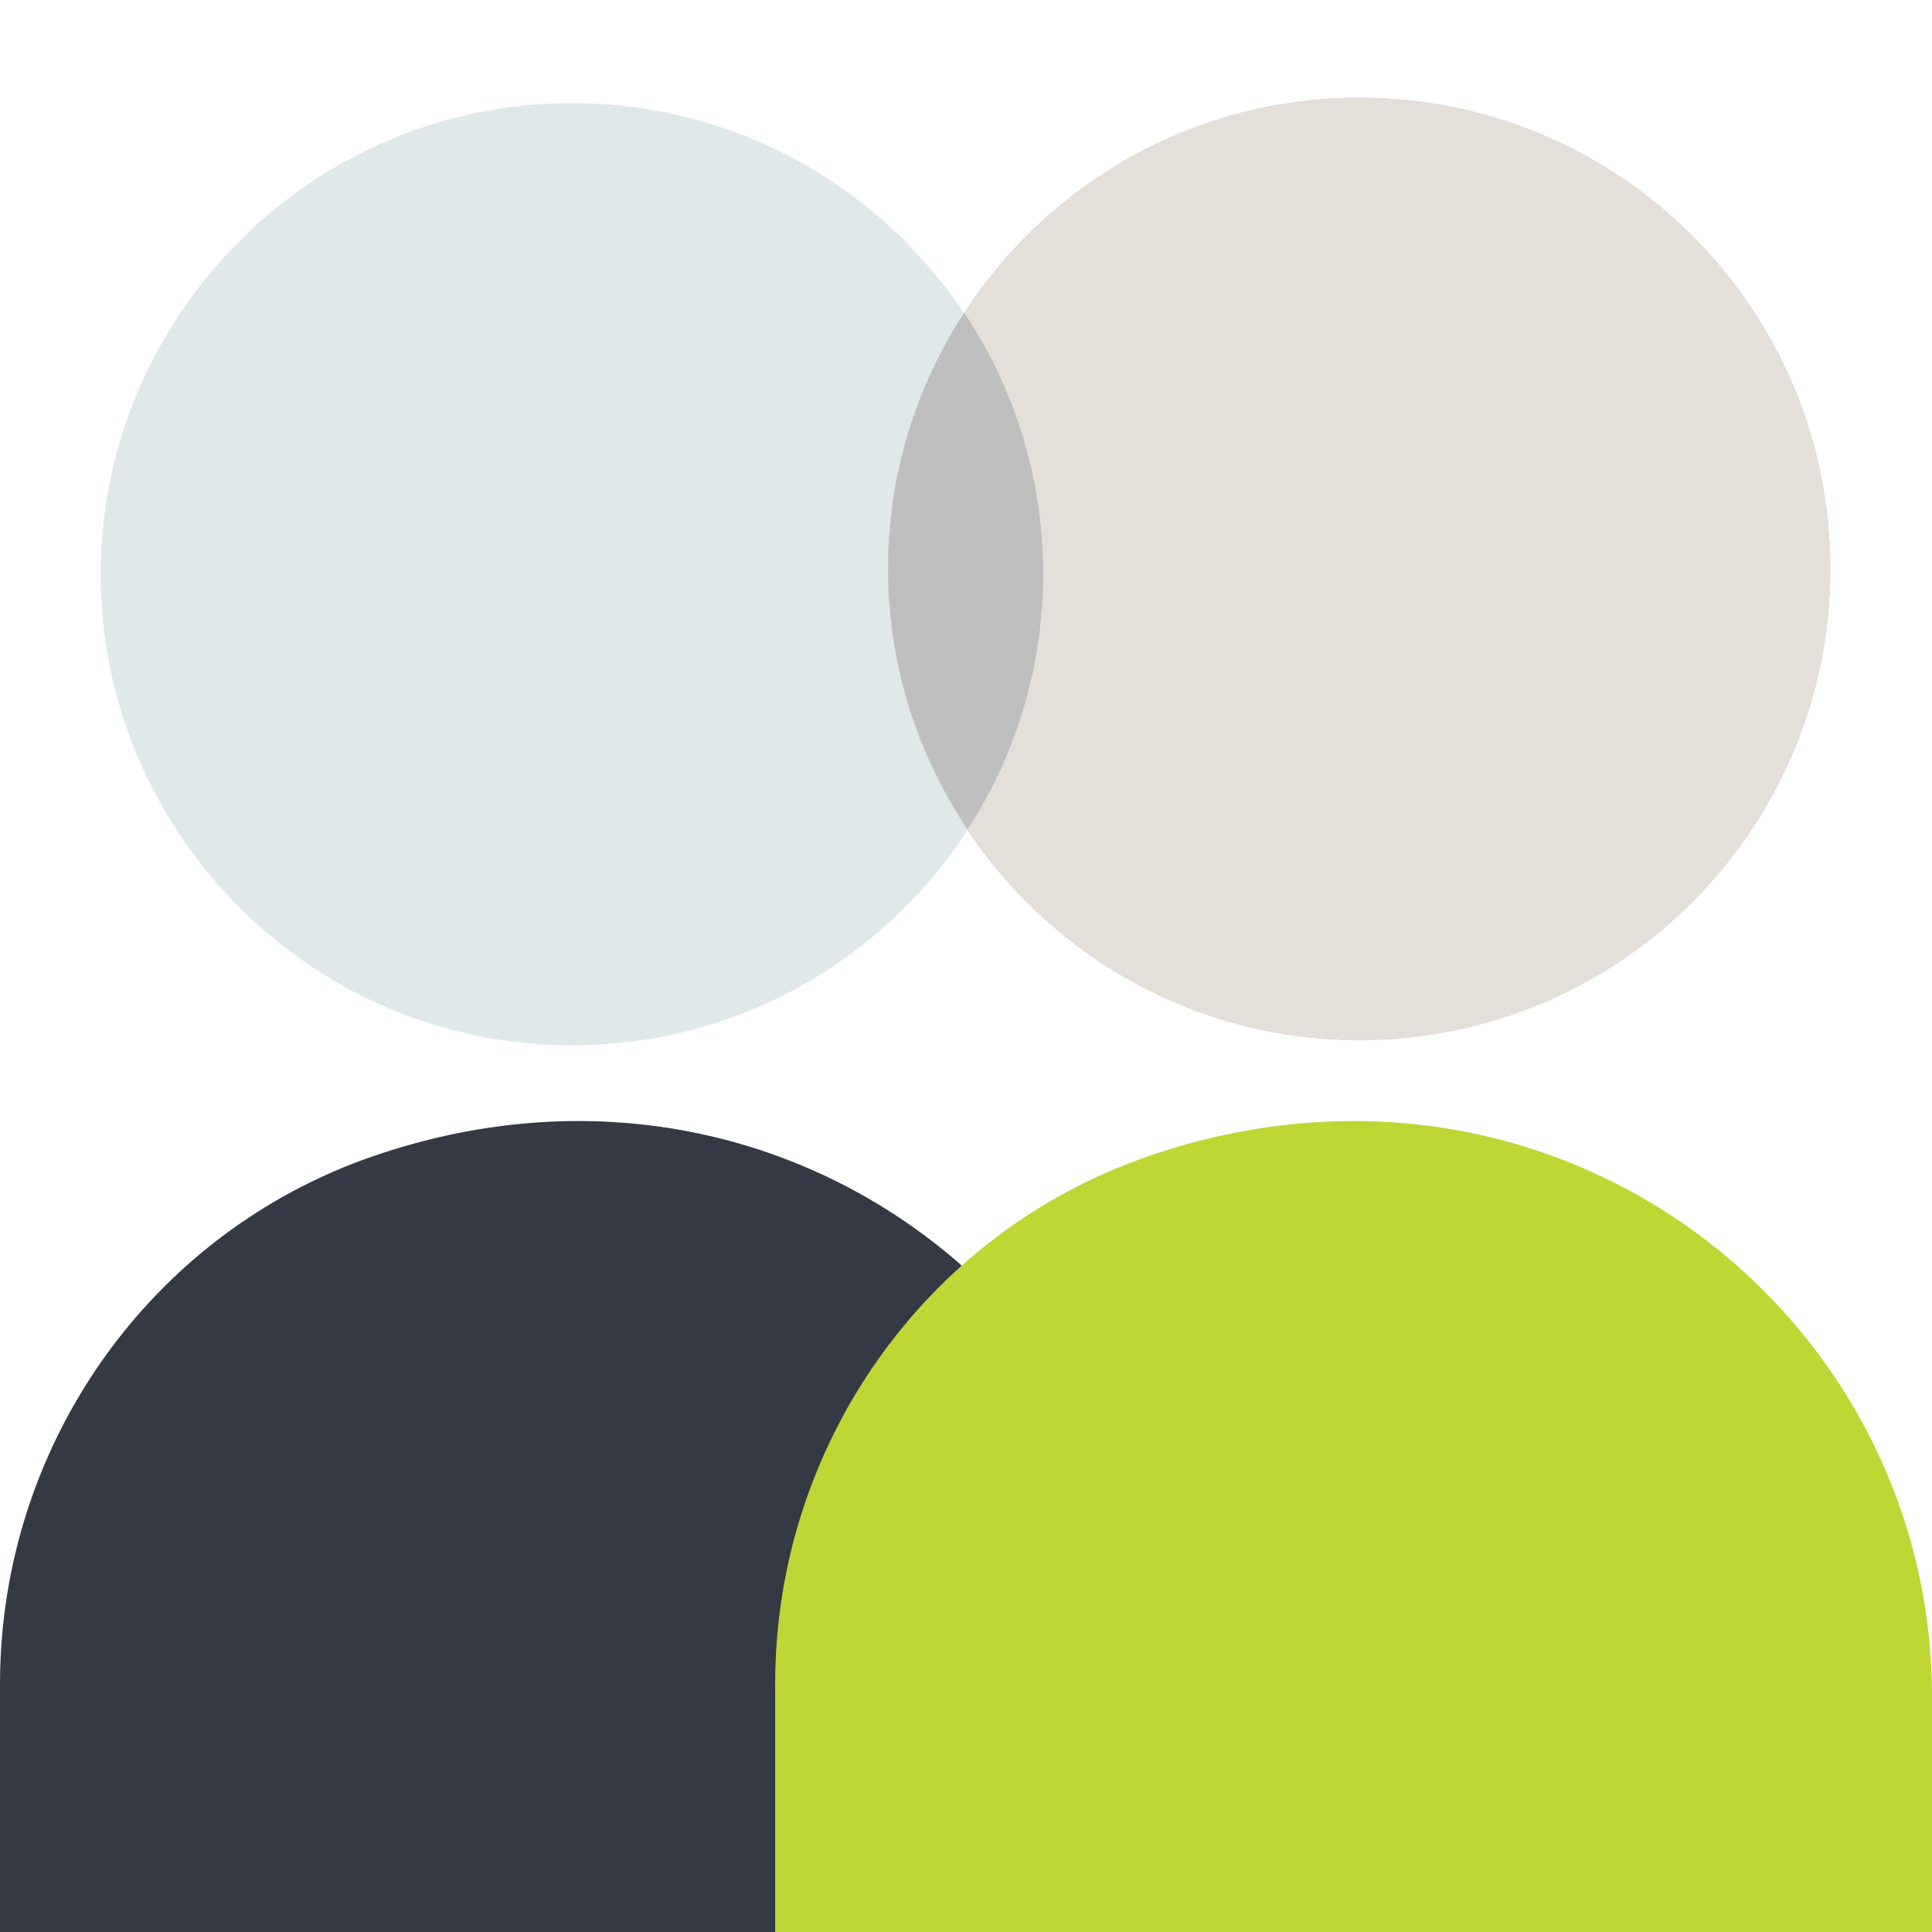 <?xml version="1.0" encoding="UTF-8"?> <svg xmlns="http://www.w3.org/2000/svg" id="Layer_1" viewBox="0 0 100 100"><defs><style>.cls-1{fill:#e4e0d9;}.cls-2{fill:#bed735;}.cls-3{fill:#bebfbe;}.cls-4{fill:#e0e9ea;}.cls-5{fill:#353944;}</style></defs><path class="cls-5" d="m59.877,100v-12.181c0-19.872-19.548-35.199-40.552-27.978C7.689,63.841,0,74.904,0,87.156v12.844h59.877Z"></path><path class="cls-4" d="m29.597,5.336c-8.072,0-15.206,3.938-19.644,9.98-2.967,4.04-4.741,9.009-4.741,14.406s1.774,10.367,4.741,14.407c4.438,6.042,11.573,9.98,19.644,9.98,13.468,0,24.386-10.918,24.386-24.386S43.065,5.336,29.597,5.336"></path><path class="cls-2" d="m100,100v-12.181c0-19.872-19.548-35.199-40.552-27.978-11.636,4-19.325,15.063-19.325,27.315v12.844h59.877Z"></path><path class="cls-3" d="m70.347,5.061c-8.072,0-15.206,3.938-19.644,9.98-2.967,4.04-4.741,9.009-4.741,14.406s1.774,10.367,4.741,14.407c4.438,6.042,11.573,9.98,19.644,9.98,13.468,0,24.386-10.918,24.386-24.386s-10.918-24.386-24.386-24.386"></path><path class="cls-1" d="m70.347,5.061c-8.072,0-15.206,3.938-19.644,9.98-2.967,4.04-4.741,9.009-4.741,14.406s1.774,10.367,4.741,14.407c4.438,6.042,11.573,9.98,19.644,9.98,13.468,0,24.386-10.918,24.386-24.386s-10.918-24.386-24.386-24.386"></path><path class="cls-3" d="m45.97,29.419c0,5.004,1.527,9.64,4.115,13.509,2.469-3.812,3.908-8.354,3.908-13.234,0-4.998-1.506-9.643-4.086-13.51-2.478,3.814-3.937,8.348-3.937,13.235"></path></svg> 